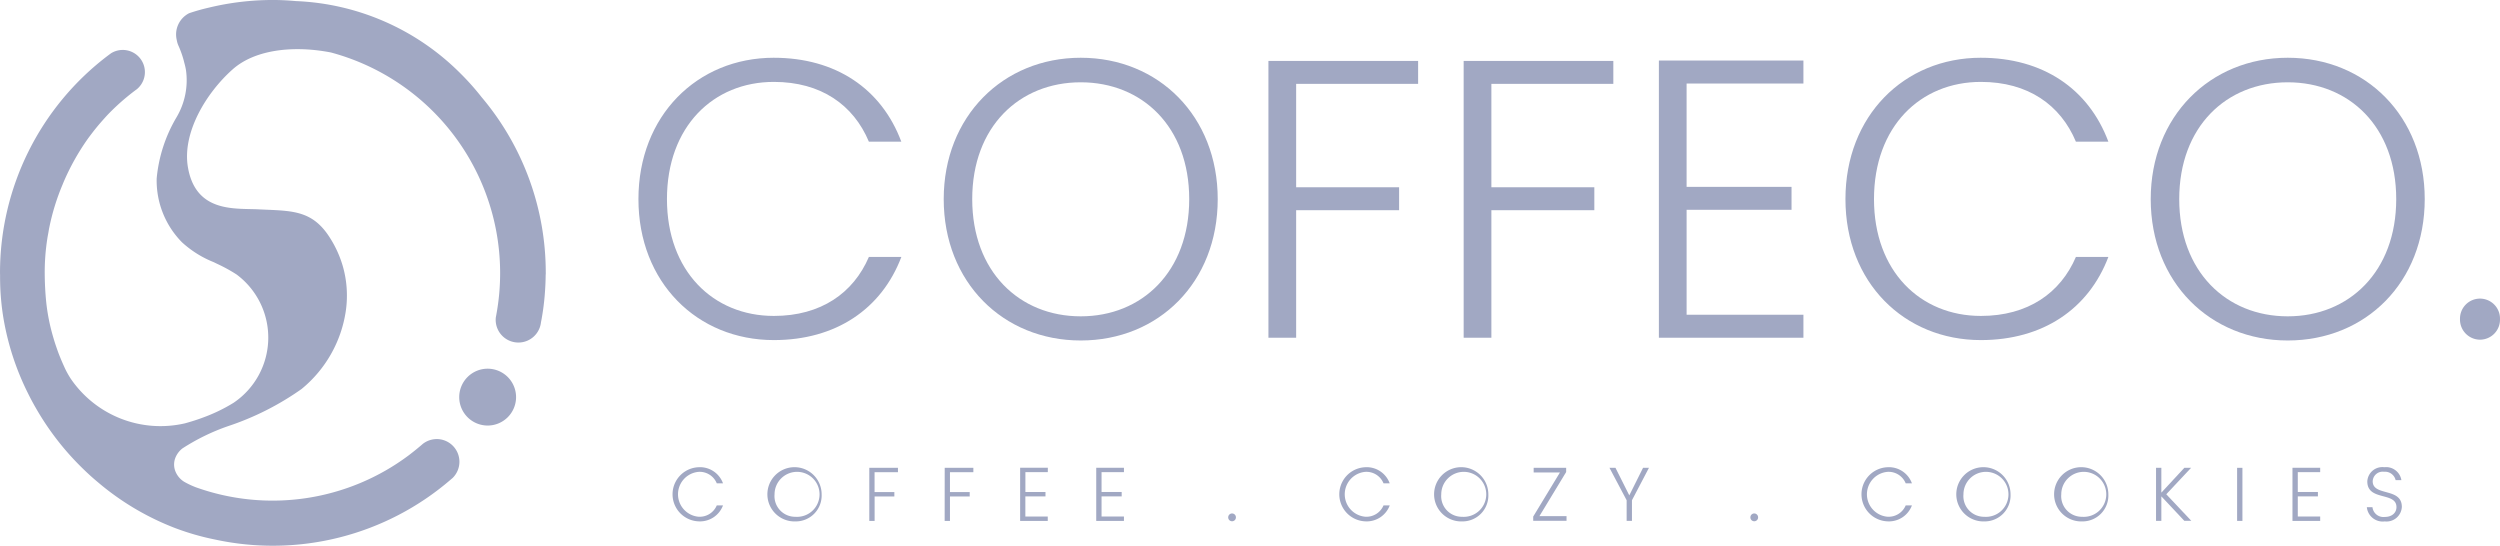 <svg xmlns="http://www.w3.org/2000/svg" xmlns:xlink="http://www.w3.org/1999/xlink" width="226.854" height="49.523" viewBox="0 0 226.854 49.523"><defs><style>.a{fill:#a1a8c3;}.b{clip-path:url(#a);}</style><clipPath id="a"><rect class="a" width="226.854" height="49.523"></rect></clipPath></defs><g class="b"><path class="a" d="M260.672,22.474c5.605,0,9.774,2.8,11.57,7.617H269.3c-1.4-3.342-4.348-5.426-8.624-5.426-5.5,0-9.7,4.06-9.7,10.636,0,6.54,4.2,10.6,9.7,10.6,4.276,0,7.222-2.084,8.624-5.354h2.947c-1.8,4.743-5.965,7.546-11.57,7.546-6.971,0-12.289-5.246-12.289-12.792s5.318-12.828,12.289-12.828" transform="translate(-190.455 -17.233)"></path><path class="a" d="M379.608,48.129c-7.043,0-12.432-5.282-12.432-12.828,0-7.51,5.39-12.828,12.432-12.828,7.079,0,12.432,5.318,12.432,12.828,0,7.546-5.354,12.828-12.432,12.828m0-2.192c5.569,0,9.845-4.06,9.845-10.636s-4.276-10.6-9.845-10.6-9.845,4.024-9.845,10.6,4.276,10.636,9.845,10.636" transform="translate(-281.542 -17.233)"></path><path class="a" d="M493.517,23.707H507.1v2.084H496.033v9.378h9.342v2.084h-9.342v11.57h-2.515Z" transform="translate(-378.418 -18.178)"></path><path class="a" d="M569.476,23.707h13.582v2.084H571.992v9.378h9.342v2.084h-9.342v11.57h-2.515Z" transform="translate(-436.662 -18.178)"></path><path class="a" d="M658.552,25.637h-10.6v9.378h9.522V37.1h-9.522v9.522h10.6v2.084H645.437V23.553h13.115Z" transform="translate(-494.907 -18.06)"></path><path class="a" d="M730.3,22.474c5.605,0,9.773,2.8,11.57,7.617h-2.946c-1.4-3.342-4.348-5.426-8.623-5.426-5.5,0-9.7,4.06-9.7,10.636,0,6.54,4.2,10.6,9.7,10.6,4.276,0,7.222-2.084,8.623-5.354h2.946c-1.8,4.743-5.965,7.546-11.57,7.546-6.971,0-12.289-5.246-12.289-12.792s5.318-12.828,12.289-12.828" transform="translate(-550.552 -17.233)"></path><path class="a" d="M849.232,48.129c-7.043,0-12.432-5.282-12.432-12.828,0-7.51,5.39-12.828,12.432-12.828,7.079,0,12.432,5.318,12.432,12.828,0,7.546-5.354,12.828-12.432,12.828m0-2.192c5.569,0,9.845-4.06,9.845-10.636s-4.276-10.6-9.845-10.6-9.845,4.024-9.845,10.6,4.276,10.636,9.845,10.636" transform="translate(-641.64 -17.233)"></path><path class="a" d="M958.964,120a1.826,1.826,0,0,1-1.832-1.869,1.815,1.815,0,1,1,3.629,0,1.818,1.818,0,0,1-1.8,1.869" transform="translate(-733.908 -89.177)"></path><path class="a" d="M264.041,181.782a2.224,2.224,0,0,1,2.219,1.461h-.565a1.676,1.676,0,0,0-1.654-1.04,2.044,2.044,0,0,0,0,4.072,1.685,1.685,0,0,0,1.654-1.027h.565a2.231,2.231,0,0,1-2.219,1.447,2.458,2.458,0,0,1,0-4.912" transform="translate(-200.654 -139.386)"></path><path class="a" d="M301.616,186.7a2.461,2.461,0,1,1,2.384-2.46,2.349,2.349,0,0,1-2.384,2.46m0-.42a2.042,2.042,0,1,0-1.888-2.039,1.874,1.874,0,0,0,1.888,2.039" transform="translate(-229.444 -139.386)"></path><path class="a" d="M338.227,182.018h2.6v.4h-2.122v1.8H340.5v.4h-1.791v2.218h-.482Z" transform="translate(-259.345 -139.567)"></path><path class="a" d="M367.562,182.018h2.6v.4h-2.122v1.8h1.791v.4h-1.791v2.218h-.482Z" transform="translate(-281.838 -139.567)"></path><path class="a" d="M399.41,182.388h-2.032v1.8H399.2v.4h-1.826v1.826h2.032v.4H396.9v-4.823h2.515Z" transform="translate(-304.331 -139.545)"></path><path class="a" d="M429.04,182.388h-2.032v1.8h1.826v.4h-1.826v1.826h2.032v.4h-2.515v-4.823h2.515Z" transform="translate(-327.051 -139.545)"></path><path class="a" d="M478.219,200.482a.35.35,0,0,1-.351-.358.348.348,0,1,1,.7,0,.349.349,0,0,1-.344.358" transform="translate(-366.419 -153.182)"></path><path class="a" d="M523.443,181.782a2.224,2.224,0,0,1,2.218,1.461H525.1a1.676,1.676,0,0,0-1.654-1.04,2.044,2.044,0,0,0,0,4.072,1.685,1.685,0,0,0,1.654-1.027h.565a2.231,2.231,0,0,1-2.218,1.447,2.458,2.458,0,0,1,0-4.912" transform="translate(-399.558 -139.386)"></path><path class="a" d="M561.018,186.7a2.461,2.461,0,1,1,2.384-2.46,2.349,2.349,0,0,1-2.384,2.46m0-.42a2.042,2.042,0,1,0-1.888-2.039,1.874,1.874,0,0,0,1.888,2.039" transform="translate(-428.348 -139.386)"></path><path class="a" d="M599.526,182.4l-2.425,4h2.459v.427h-3.024v-.386l2.425-4h-2.384v-.427h2.949Z" transform="translate(-457.41 -139.568)"></path><path class="a" d="M626.2,182.018h.544l1.254,2.5,1.247-2.5h.537l-1.543,2.942v1.874h-.482V184.96Z" transform="translate(-480.153 -139.567)"></path><path class="a" d="M681.4,200.482a.35.35,0,0,1-.351-.358.348.348,0,1,1,.7,0,.349.349,0,0,1-.345.358" transform="translate(-522.216 -153.182)"></path><path class="a" d="M726.628,181.782a2.224,2.224,0,0,1,2.218,1.461h-.565a1.676,1.676,0,0,0-1.654-1.04,2.044,2.044,0,0,0,0,4.072,1.685,1.685,0,0,0,1.654-1.027h.565a2.231,2.231,0,0,1-2.218,1.447,2.458,2.458,0,0,1,0-4.912" transform="translate(-555.355 -139.386)"></path><path class="a" d="M764.2,186.7a2.461,2.461,0,1,1,2.384-2.46,2.349,2.349,0,0,1-2.384,2.46m0-.42a2.042,2.042,0,1,0-1.888-2.039,1.874,1.874,0,0,0,1.888,2.039" transform="translate(-584.145 -139.386)"></path><path class="a" d="M802.252,186.7a2.461,2.461,0,1,1,2.384-2.46,2.349,2.349,0,0,1-2.384,2.46m0-.42a2.042,2.042,0,1,0-1.888-2.039,1.874,1.874,0,0,0,1.888,2.039" transform="translate(-613.321 -139.386)"></path><path class="a" d="M839.345,184.609v2.225h-.482v-4.816h.482v2.253l2.087-2.253h.613l-2.253,2.4,2.273,2.411h-.634Z" transform="translate(-643.221 -139.568)"></path><rect class="a" width="0.482" height="4.816" transform="translate(202.999 42.451)"></rect><path class="a" d="M894.463,182.388h-2.032v1.8h1.826v.4h-1.826v1.826h2.032v.4h-2.515v-4.823h2.515Z" transform="translate(-683.926 -139.545)"></path><path class="a" d="M922.5,186.7a1.446,1.446,0,0,1-1.626-1.288h.51a1,1,0,0,0,1.116.882c.668,0,1.061-.393,1.061-.889,0-1.419-2.646-.524-2.646-2.335a1.367,1.367,0,0,1,1.543-1.288,1.405,1.405,0,0,1,1.55,1.171h-.524a.985.985,0,0,0-1.047-.758.906.906,0,0,0-1.033.861c0,1.392,2.645.537,2.645,2.328a1.393,1.393,0,0,1-1.55,1.316" transform="translate(-706.102 -139.386)"></path><path class="a" d="M181.256,143.451a2.579,2.579,0,1,0,2.579,2.579,2.58,2.58,0,0,0-2.579-2.579" transform="translate(-137.006 -109.995)"></path><path class="a" d="M49.522,24.762A24.656,24.656,0,0,0,43.7,8.817a23.018,23.018,0,0,0-1.931-2.166A22.352,22.352,0,0,0,26.859.1C26.167.038,25.468,0,24.761,0a24.678,24.678,0,0,0-5.836.7,18.027,18.027,0,0,0-1.765.5,2.161,2.161,0,0,0-1.122,2.433,2.112,2.112,0,0,0,.158.522,8.887,8.887,0,0,1,.488,1.384c.006.021.009.041.014.062s.011.042.017.063l.015.058a6.187,6.187,0,0,1,.145.643,6.592,6.592,0,0,1-.859,4.282,13.268,13.268,0,0,0-1.8,5.543,7.978,7.978,0,0,0,2.3,5.8,9.43,9.43,0,0,0,2.875,1.8c.091.043.184.091.275.134a14.344,14.344,0,0,1,1.8.984A7.136,7.136,0,0,1,21.2,36.547c-.028.019-.058.034-.087.053a15.008,15.008,0,0,1-2.662,1.278c-.524.2-1.058.366-1.6.518l-.073.02A9.859,9.859,0,0,1,6.432,34.385a7.941,7.941,0,0,1-.511-.9c-.043-.089-.083-.181-.124-.272q-.163-.356-.311-.719c-.074-.181-.147-.362-.215-.546-.033-.089-.063-.179-.095-.269-.07-.2-.137-.393-.2-.591-.043-.134-.084-.27-.124-.405q-.051-.175-.1-.349A17.92,17.92,0,0,1,4.2,27.481c-.093-.893-.138-1.79-.143-2.685v-.029a20,20,0,0,1,.234-3.1c.029-.191.066-.379.1-.568.026-.144.047-.288.076-.433l.006-.023a20.488,20.488,0,0,1,1.212-3.911c.016-.04.03-.08.047-.119a21.314,21.314,0,0,1,2.248-4.035c.117-.161.237-.319.357-.476q.39-.513.815-1c.22-.25.441-.5.67-.742a20.8,20.8,0,0,1,2.4-2.121c.064-.049.13-.095.195-.143a2.012,2.012,0,0,0-2.342-3.261c-.093.068-.186.136-.277.205A24.712,24.712,0,0,0,0,24.762c0,.078.005.155.006.233A23.148,23.148,0,0,0,.272,28.63a24.181,24.181,0,0,0,2.281,7.089q.172.348.354.689c.084.155.17.309.256.463.054.094.108.188.162.281a24.852,24.852,0,0,0,4.183,5.363c.158.154.317.307.479.456l.184.17q.317.287.646.562a24.262,24.262,0,0,0,7.093,4.223,23.076,23.076,0,0,0,3.6,1.033,24.717,24.717,0,0,0,21.353-5.409c.068-.058.138-.115.205-.174a2.061,2.061,0,0,0-1.436-3.534c-.04,0-.079,0-.118.006a2.048,2.048,0,0,0-1.16.441l-.133.116c-.095.082-.193.16-.289.241l-.139.115q-.345.283-.7.552l-.024.018a20.62,20.62,0,0,1-19.3,2.886,7.486,7.486,0,0,1-1.071-.507,1.975,1.975,0,0,1-.818-1.036,1.679,1.679,0,0,1,.061-1.2,2.029,2.029,0,0,1,.606-.779,19.171,19.171,0,0,1,4.152-2.027h0a25.411,25.411,0,0,0,6.659-3.364,11.263,11.263,0,0,0,4.018-7.072A9.707,9.707,0,0,0,31.09,24.1a9.943,9.943,0,0,0-1.231-2.642c-1.478-2.25-3.171-2.322-5.733-2.43L23.5,19c-.262-.014-.532-.019-.807-.025-2.108-.045-4.994-.107-5.637-3.771-.557-3.173,1.687-6.814,4.066-8.919,1.931-1.709,5.138-2.111,8.218-1.641.236.036.471.076.7.122a20.73,20.73,0,0,1,15,23.77c-.017.092-.033.184-.051.276a2.059,2.059,0,1,0,4.1.422c.021-.1.042-.205.059-.3.068-.389.13-.777.178-1.168q.054-.435.092-.87c.053-.621.089-1.247.095-1.88,0-.08.012-.159.012-.24v-.015" transform="translate(0.001 -0.001)"></path></g></svg>